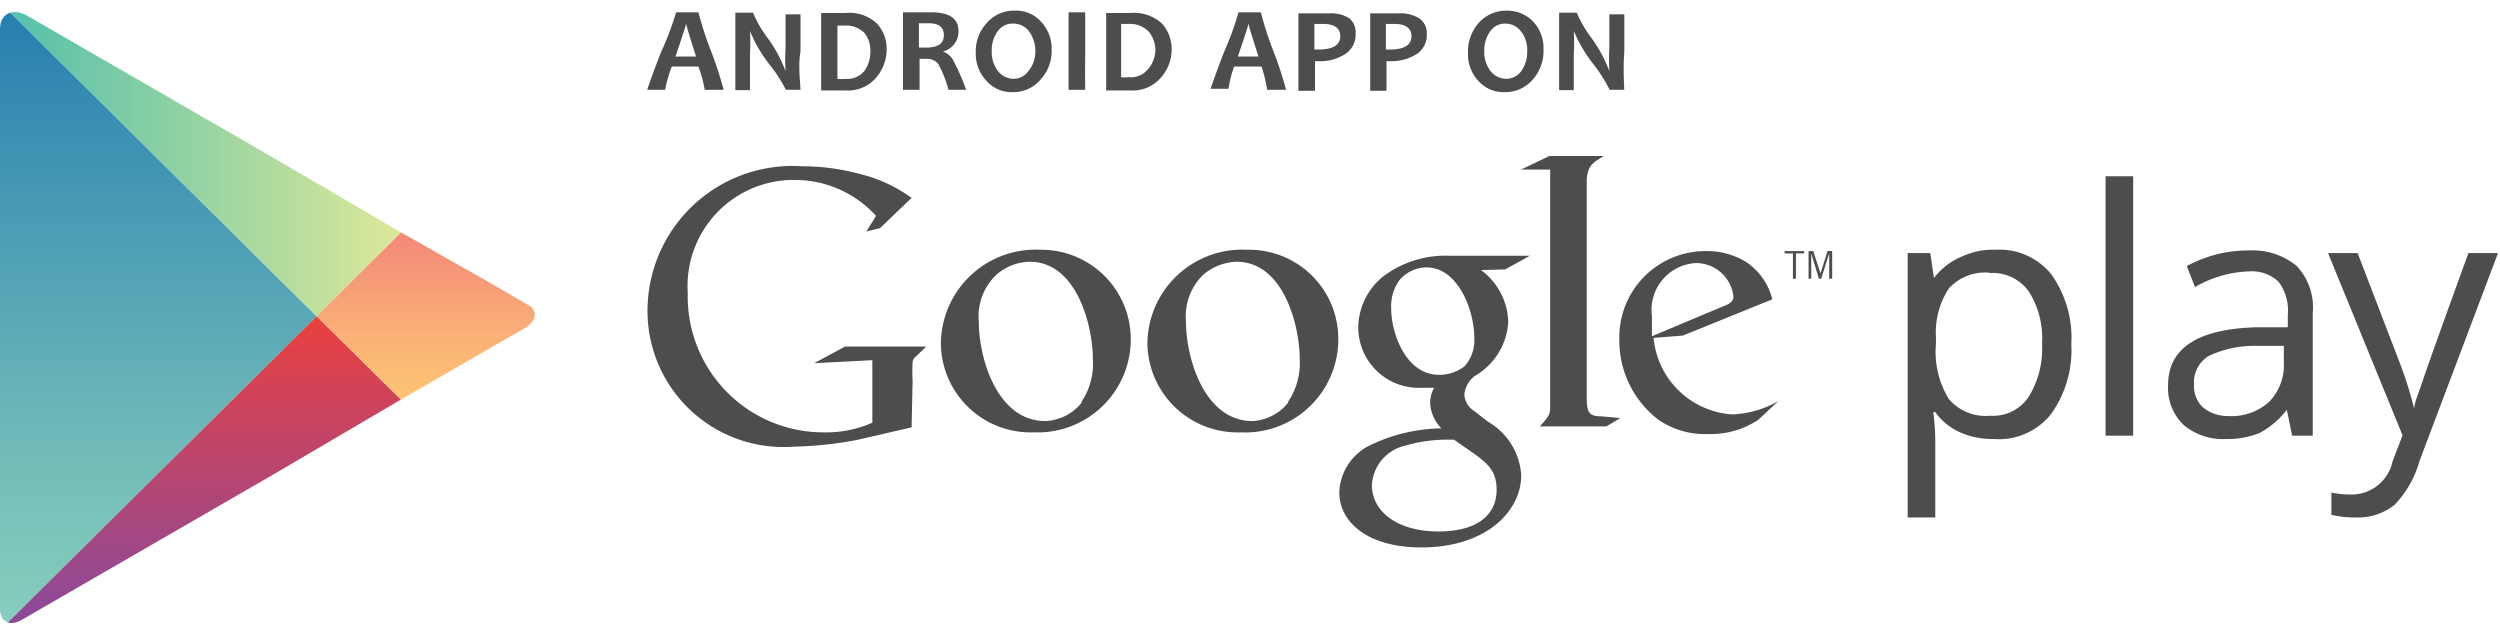 <svg xmlns="http://www.w3.org/2000/svg" xmlns:xlink="http://www.w3.org/1999/xlink" viewBox="0 0 75.17 19.02"><defs><style>.cls-1{fill:none;}.cls-2{clip-path:url(#clip-path);}.cls-3{fill:url(#linear-gradient);}.cls-4{fill:url(#linear-gradient-2);}.cls-5{fill:url(#linear-gradient-3);}.cls-6{fill:url(#linear-gradient-4);}.cls-7{fill:#4d4d4d;}</style><clipPath id="clip-path"><path class="cls-1" d="M12.08,7,8.23,4.75.82.47C.41.24,0,.38,0,.88V18.31c0,.38.29.54.65.33l7.58-4.38L12.08,12l3.69-2.13c.43-.25.39-.59,0-.79S12.08,7,12.08,7Z"/></clipPath><linearGradient id="linear-gradient" x1="4.76" y1="0.07" x2="4.76" y2="18.95" gradientUnits="userSpaceOnUse"><stop offset="0" stop-color="#257db0"/><stop offset="0.21" stop-color="#3c90b3"/><stop offset="0.74" stop-color="#73bdb9"/><stop offset="1" stop-color="#89cebc"/></linearGradient><linearGradient id="linear-gradient-2" y1="4.75" x2="12.08" y2="4.75" gradientUnits="userSpaceOnUse"><stop offset="0" stop-color="#51bfac"/><stop offset="1" stop-color="#dee899"/></linearGradient><linearGradient id="linear-gradient-3" x1="6.04" y1="9.51" x2="6.04" y2="19.02" gradientUnits="userSpaceOnUse"><stop offset="0" stop-color="#eb403d"/><stop offset="0.19" stop-color="#d64252"/><stop offset="0.74" stop-color="#9f4887"/><stop offset="1" stop-color="#894a9c"/></linearGradient><linearGradient id="linear-gradient-4" x1="12.99" y1="6.97" x2="12.99" y2="12.04" gradientUnits="userSpaceOnUse"><stop offset="0" stop-color="#f48779"/><stop offset="0.61" stop-color="#fab076"/><stop offset="1" stop-color="#fdc674"/></linearGradient></defs><title>Zasób 34</title><g id="Warstwa_2" data-name="Warstwa 2"><g id="Warstwa_2-2" data-name="Warstwa 2"><g id="PLAY"><g class="cls-2"><polygon class="cls-3" points="0 0.07 0 9.51 0 18.95 9.52 9.51 0 0.07"/><polygon class="cls-4" points="12.08 6.97 8.23 4.75 0 0 0 0.07 9.52 9.51 12.08 6.97"/><polygon class="cls-5" points="0 18.95 0 19.02 8.23 14.26 12.08 12.04 9.52 9.51 0 18.95"/><polygon class="cls-6" points="12.08 6.97 9.52 9.51 12.08 12.04 16.47 9.51 12.08 6.97"/></g></g><path class="cls-7" d="M59.94,13.2a2.38,2.38,0,0,1-1-.2,1.77,1.77,0,0,1-.75-.61h-.06a7.43,7.43,0,0,1,.06.91v2.26h-.83V7.61h.68l.11.75h0A2,2,0,0,1,59,7.71a2.17,2.17,0,0,1,1-.2,2,2,0,0,1,1.68.74,3.28,3.28,0,0,1,.6,2.1,3.28,3.28,0,0,1-.61,2.1A2,2,0,0,1,59.94,13.2Zm-.12-5a1.47,1.47,0,0,0-1.22.47,2.43,2.43,0,0,0-.39,1.48v.19A2.7,2.7,0,0,0,58.6,12a1.45,1.45,0,0,0,1.24.5A1.29,1.29,0,0,0,61,11.93a2.75,2.75,0,0,0,.4-1.59A2.63,2.63,0,0,0,61,8.76,1.34,1.34,0,0,0,59.82,8.21Z"/><path class="cls-7" d="M64.14,13.1h-.83V5.3h.83Z"/><path class="cls-7" d="M68.92,13.1l-.16-.78h0a2.53,2.53,0,0,1-.82.7,2.59,2.59,0,0,1-1,.18,1.83,1.83,0,0,1-1.28-.42,1.54,1.54,0,0,1-.47-1.2c0-1.11.89-1.69,2.66-1.74l.94,0V9.47a1.45,1.45,0,0,0-.28-1,1.17,1.17,0,0,0-.89-.31A3.47,3.47,0,0,0,66,8.63L65.75,8a4.12,4.12,0,0,1,.89-.35,4,4,0,0,1,1-.12A2.08,2.08,0,0,1,69.06,8a1.81,1.81,0,0,1,.48,1.4V13.1ZM67,12.51a1.69,1.69,0,0,0,1.22-.42,1.58,1.58,0,0,0,.45-1.2V10.4l-.84,0a3.16,3.16,0,0,0-1.43.31.93.93,0,0,0-.43.85.87.87,0,0,0,.27.69A1.17,1.17,0,0,0,67,12.51Z"/><path class="cls-7" d="M70,7.61h.89l1.2,3.13a12,12,0,0,1,.5,1.55h0c0-.17.13-.46.27-.88s.59-1.68,1.36-3.8h.89l-2.36,6.25A3.12,3.12,0,0,1,72,15.18a1.77,1.77,0,0,1-1.15.38,3.19,3.19,0,0,1-.75-.08v-.67a2.9,2.9,0,0,0,.62.06,1.26,1.26,0,0,0,1.22-1l.3-.78Z"/><path class="cls-7" d="M44.53,8.12a2,2,0,0,1,.82,1.55,2,2,0,0,1-1,1.63.8.8,0,0,0-.32.56.63.63,0,0,0,.3.5l.41.32a2,2,0,0,1,1,1.61c0,1.08-1.05,2.17-3,2.17-1.67,0-2.47-.8-2.47-1.65a1.64,1.64,0,0,1,.88-1.4,5.11,5.11,0,0,1,2.19-.53A1.18,1.18,0,0,1,43,12.1a1,1,0,0,1,.12-.44l-.37,0a1.82,1.82,0,0,1-1.91-1.8,2,2,0,0,1,.74-1.54,3.1,3.1,0,0,1,2-.63H46l-.74.41Zm-.81,5.1h-.27a4.55,4.55,0,0,0-1.2.18,1.29,1.29,0,0,0-1,1.18c0,.82.79,1.4,2,1.4S45,15.45,45,14.73,44.59,13.84,43.72,13.22ZM44.05,11a1.19,1.19,0,0,0,.28-.84c0-.83-.49-2.12-1.44-2.12a1.09,1.09,0,0,0-.81.38,1.35,1.35,0,0,0-.25.85c0,.77.45,2,1.44,2A1.22,1.22,0,0,0,44.05,11Z"/><path class="cls-7" d="M37.3,13a2.71,2.71,0,0,1-2.8-2.7,2.85,2.85,0,0,1,3-2.79,2.68,2.68,0,0,1,2.74,2.71A2.8,2.8,0,0,1,37.3,13Zm1.43-.92a2.07,2.07,0,0,0,.35-1.28c0-1-.48-2.93-1.9-2.93a1.63,1.63,0,0,0-1,.39,1.74,1.74,0,0,0-.52,1.4c0,1.13.56,3,2,3A1.47,1.47,0,0,0,38.73,12.11Z"/><path class="cls-7" d="M31.09,13a2.7,2.7,0,0,1-2.8-2.7,2.85,2.85,0,0,1,3-2.79A2.69,2.69,0,0,1,34,10.25,2.8,2.8,0,0,1,31.09,13Zm1.43-.92a2.06,2.06,0,0,0,.34-1.28c0-1-.48-2.93-1.9-2.93a1.58,1.58,0,0,0-1,.39,1.72,1.72,0,0,0-.53,1.4c0,1.13.56,3,2,3A1.47,1.47,0,0,0,32.52,12.11Z"/><path class="cls-7" d="M27.41,12.85l-1.65.38a11.36,11.36,0,0,1-1.9.2,4.09,4.09,0,0,1-4.39-4.17A4.36,4.36,0,0,1,24.13,5a6.62,6.62,0,0,1,1.76.24,4.43,4.43,0,0,1,1.52.71l-.95.91-.41.1.29-.47a3.3,3.3,0,0,0-2.47-1.08,3.19,3.19,0,0,0-3.19,3.4A4.08,4.08,0,0,0,24.76,13a3.45,3.45,0,0,0,1.47-.29V10.83l-1.75.09.93-.5h2.44l-.3.29a.25.25,0,0,0-.11.18,5.12,5.12,0,0,0,0,.56Z"/><path class="cls-7" d="M48.17,12.52c-.38,0-.46-.1-.46-.55V5.37c.05-.4.16-.47.52-.68H46.59l-.86.41h.88v7.11c0,.23,0,.27-.31.61h2l.42-.25Z"/><path class="cls-7" d="M52.86,12.63a3.35,3.35,0,0,1-.37.2,2.55,2.55,0,0,1-1.11.22,2.47,2.47,0,0,1-1.53-.44,3,3,0,0,1-1.16-2.42,2.59,2.59,0,0,1,2.62-2.64,2.23,2.23,0,0,1,1.18.32A1.89,1.89,0,0,1,53.29,9L50.6,10.09l-.88.07a2.54,2.54,0,0,0,2.36,2.3,3,3,0,0,0,1.39-.4ZM51.79,9.22c.22-.08.33-.15.33-.31a1.13,1.13,0,0,0-1.13-1,1.41,1.41,0,0,0-1.32,1.59c0,.2,0,.4,0,.61Z"/><path class="cls-7" d="M54,7.62v.76h-.09V7.62h-.25V7.55h.59v.07Z"/><path class="cls-7" d="M55,8.38V7.62h0l-.24.76h-.07l-.23-.76h0v.76h-.08V7.55h.14l.22.67h0l.21-.67h.14v.83Z"/><path class="cls-7" d="M21.76,2.7h-.57A4,4,0,0,0,21,2H20.2A3.78,3.78,0,0,0,20,2.7h-.54s.14-.43.42-1.14A9.18,9.18,0,0,0,20.33.37H21a10.4,10.4,0,0,0,.38,1.17A11.53,11.53,0,0,1,21.76,2.7Zm-.83-1c-.2-.62-.3-.95-.3-1h0c0,.05-.11.38-.32,1Z"/><path class="cls-7" d="M24.07,2.7h-.44a4.31,4.31,0,0,0-.5-.77,4.17,4.17,0,0,1-.58-1h0a6,6,0,0,1,0,.7q0,.45,0,1.08h-.44c0-.37,0-.77,0-1.22s0-.8,0-1.11h.53a3.56,3.56,0,0,0,.44.76,4.09,4.09,0,0,1,.54,1h0a6.2,6.2,0,0,1,0-.71c0-.33,0-.66,0-1h.45q0,.45,0,1.11C24,1.93,24.05,2.34,24.07,2.7Z"/><path class="cls-7" d="M26.66,1.46a1.32,1.32,0,0,1-.32.88,1.12,1.12,0,0,1-.92.38c-.17,0-.42,0-.73,0,0-.36,0-.76,0-1.22s0-.8,0-1.11h.74a1.21,1.21,0,0,1,.94.32A1.11,1.11,0,0,1,26.66,1.46Zm-.49.07A.84.84,0,0,0,26,1a.76.76,0,0,0-.61-.23h-.21c0,.24,0,.49,0,.75s0,.57,0,.85a.86.86,0,0,0,.23,0A.66.66,0,0,0,26,2.12,1,1,0,0,0,26.17,1.53Z"/><path class="cls-7" d="M29.05,2.7h-.53a3.47,3.47,0,0,0-.31-.78.43.43,0,0,0-.36-.15h-.2c0,.31,0,.62,0,.93h-.5c0-.36,0-.76,0-1.22s0-.8,0-1.11H28c.55,0,.82.19.82.56a.62.62,0,0,1-.47.62v0a.56.56,0,0,1,.32.28A6.45,6.45,0,0,1,29.05,2.7Zm-.67-1.64q0-.36-.45-.36l-.3,0c0,.19,0,.43,0,.73h.16Q28.38,1.45,28.38,1.06Z"/><path class="cls-7" d="M31.62,1.49a1.25,1.25,0,0,1-.34.91,1.06,1.06,0,0,1-.83.37,1,1,0,0,1-.79-.34,1.17,1.17,0,0,1-.32-.84,1.25,1.25,0,0,1,.34-.91,1.08,1.08,0,0,1,.83-.36,1,1,0,0,1,.79.33A1.17,1.17,0,0,1,31.62,1.49Zm-.49.06a1,1,0,0,0-.19-.61.59.59,0,0,0-.48-.23A.53.53,0,0,0,30,.94a.94.94,0,0,0-.18.59.93.93,0,0,0,.19.61.6.6,0,0,0,.47.23.55.55,0,0,0,.44-.23A.91.91,0,0,0,31.13,1.55Z"/><path class="cls-7" d="M32.63,2.7h-.5c0-.37,0-.77,0-1.22s0-.8,0-1.11h.5c0,.3,0,.67,0,1.11S32.62,2.34,32.63,2.7Z"/><path class="cls-7" d="M35.23,1.46a1.28,1.28,0,0,1-.33.88,1.12,1.12,0,0,1-.91.38c-.18,0-.42,0-.73,0,0-.36,0-.76,0-1.22s0-.8,0-1.11H34a1.24,1.24,0,0,1,.94.32A1.16,1.16,0,0,1,35.23,1.46Zm-.49.07a.89.89,0,0,0-.2-.58.79.79,0,0,0-.61-.23h-.22c0,.24,0,.49,0,.75s0,.57,0,.85a.93.93,0,0,0,.23,0,.66.66,0,0,0,.57-.23A.91.91,0,0,0,34.74,1.53Z"/><path class="cls-7" d="M38.67,2.7H38.1A4,4,0,0,0,37.93,2h-.82a3,3,0,0,0-.17.67H36.4s.14-.43.42-1.14A9.18,9.18,0,0,0,37.24.37h.67a10.4,10.4,0,0,0,.38,1.17A11.53,11.53,0,0,1,38.67,2.7Zm-.83-1c-.2-.62-.3-.95-.3-1h0c0,.05-.11.38-.32,1Z"/><path class="cls-7" d="M40.76,1a.69.69,0,0,1-.32.63,1.38,1.38,0,0,1-.78.21h-.12c0,.23,0,.52,0,.89h-.5c0-.34,0-.75,0-1.22s0-.8,0-1.11H40a1,1,0,0,1,.57.15A.53.53,0,0,1,40.76,1Zm-.46.1c0-.25-.17-.38-.51-.38l-.27,0c0,.23,0,.48,0,.77h.1C40.08,1.49,40.3,1.36,40.3,1.08Z"/><path class="cls-7" d="M42.9,1a.68.68,0,0,1-.31.63,1.42,1.42,0,0,1-.78.21h-.12c0,.23,0,.52,0,.89H41.2c0-.34,0-.75,0-1.22s0-.8,0-1.11h.89a1.06,1.06,0,0,1,.58.15A.52.52,0,0,1,42.9,1Zm-.46.1c0-.25-.17-.38-.51-.38l-.26,0c0,.23,0,.48,0,.77h.11C42.22,1.49,42.44,1.36,42.44,1.08Z"/><path class="cls-7" d="M46.41,1.49a1.29,1.29,0,0,1-.33.91,1.08,1.08,0,0,1-.84.37,1,1,0,0,1-.79-.34,1.16,1.16,0,0,1-.31-.84,1.29,1.29,0,0,1,.33-.91A1.1,1.1,0,0,1,45.3.32a1.08,1.08,0,0,1,.8.33A1.16,1.16,0,0,1,46.41,1.49Zm-.49.06a.91.91,0,0,0-.19-.61.58.58,0,0,0-.47-.23.53.53,0,0,0-.45.23.94.94,0,0,0-.18.59.93.93,0,0,0,.19.61.61.61,0,0,0,.47.23.56.56,0,0,0,.45-.23A1,1,0,0,0,45.92,1.55Z"/><path class="cls-7" d="M48.84,2.7H48.4a4.58,4.58,0,0,0-.49-.77,4.34,4.34,0,0,1-.59-1h0a6,6,0,0,1,0,.7q0,.45,0,1.08h-.44c0-.37,0-.77,0-1.22s0-.8,0-1.11h.53a3.56,3.56,0,0,0,.44.76,4.09,4.09,0,0,1,.54,1h0a6.2,6.2,0,0,1,0-.71c0-.33,0-.66,0-1h.45q0,.45,0,1.11C48.81,1.93,48.82,2.34,48.84,2.7Z"/></g></g></svg>